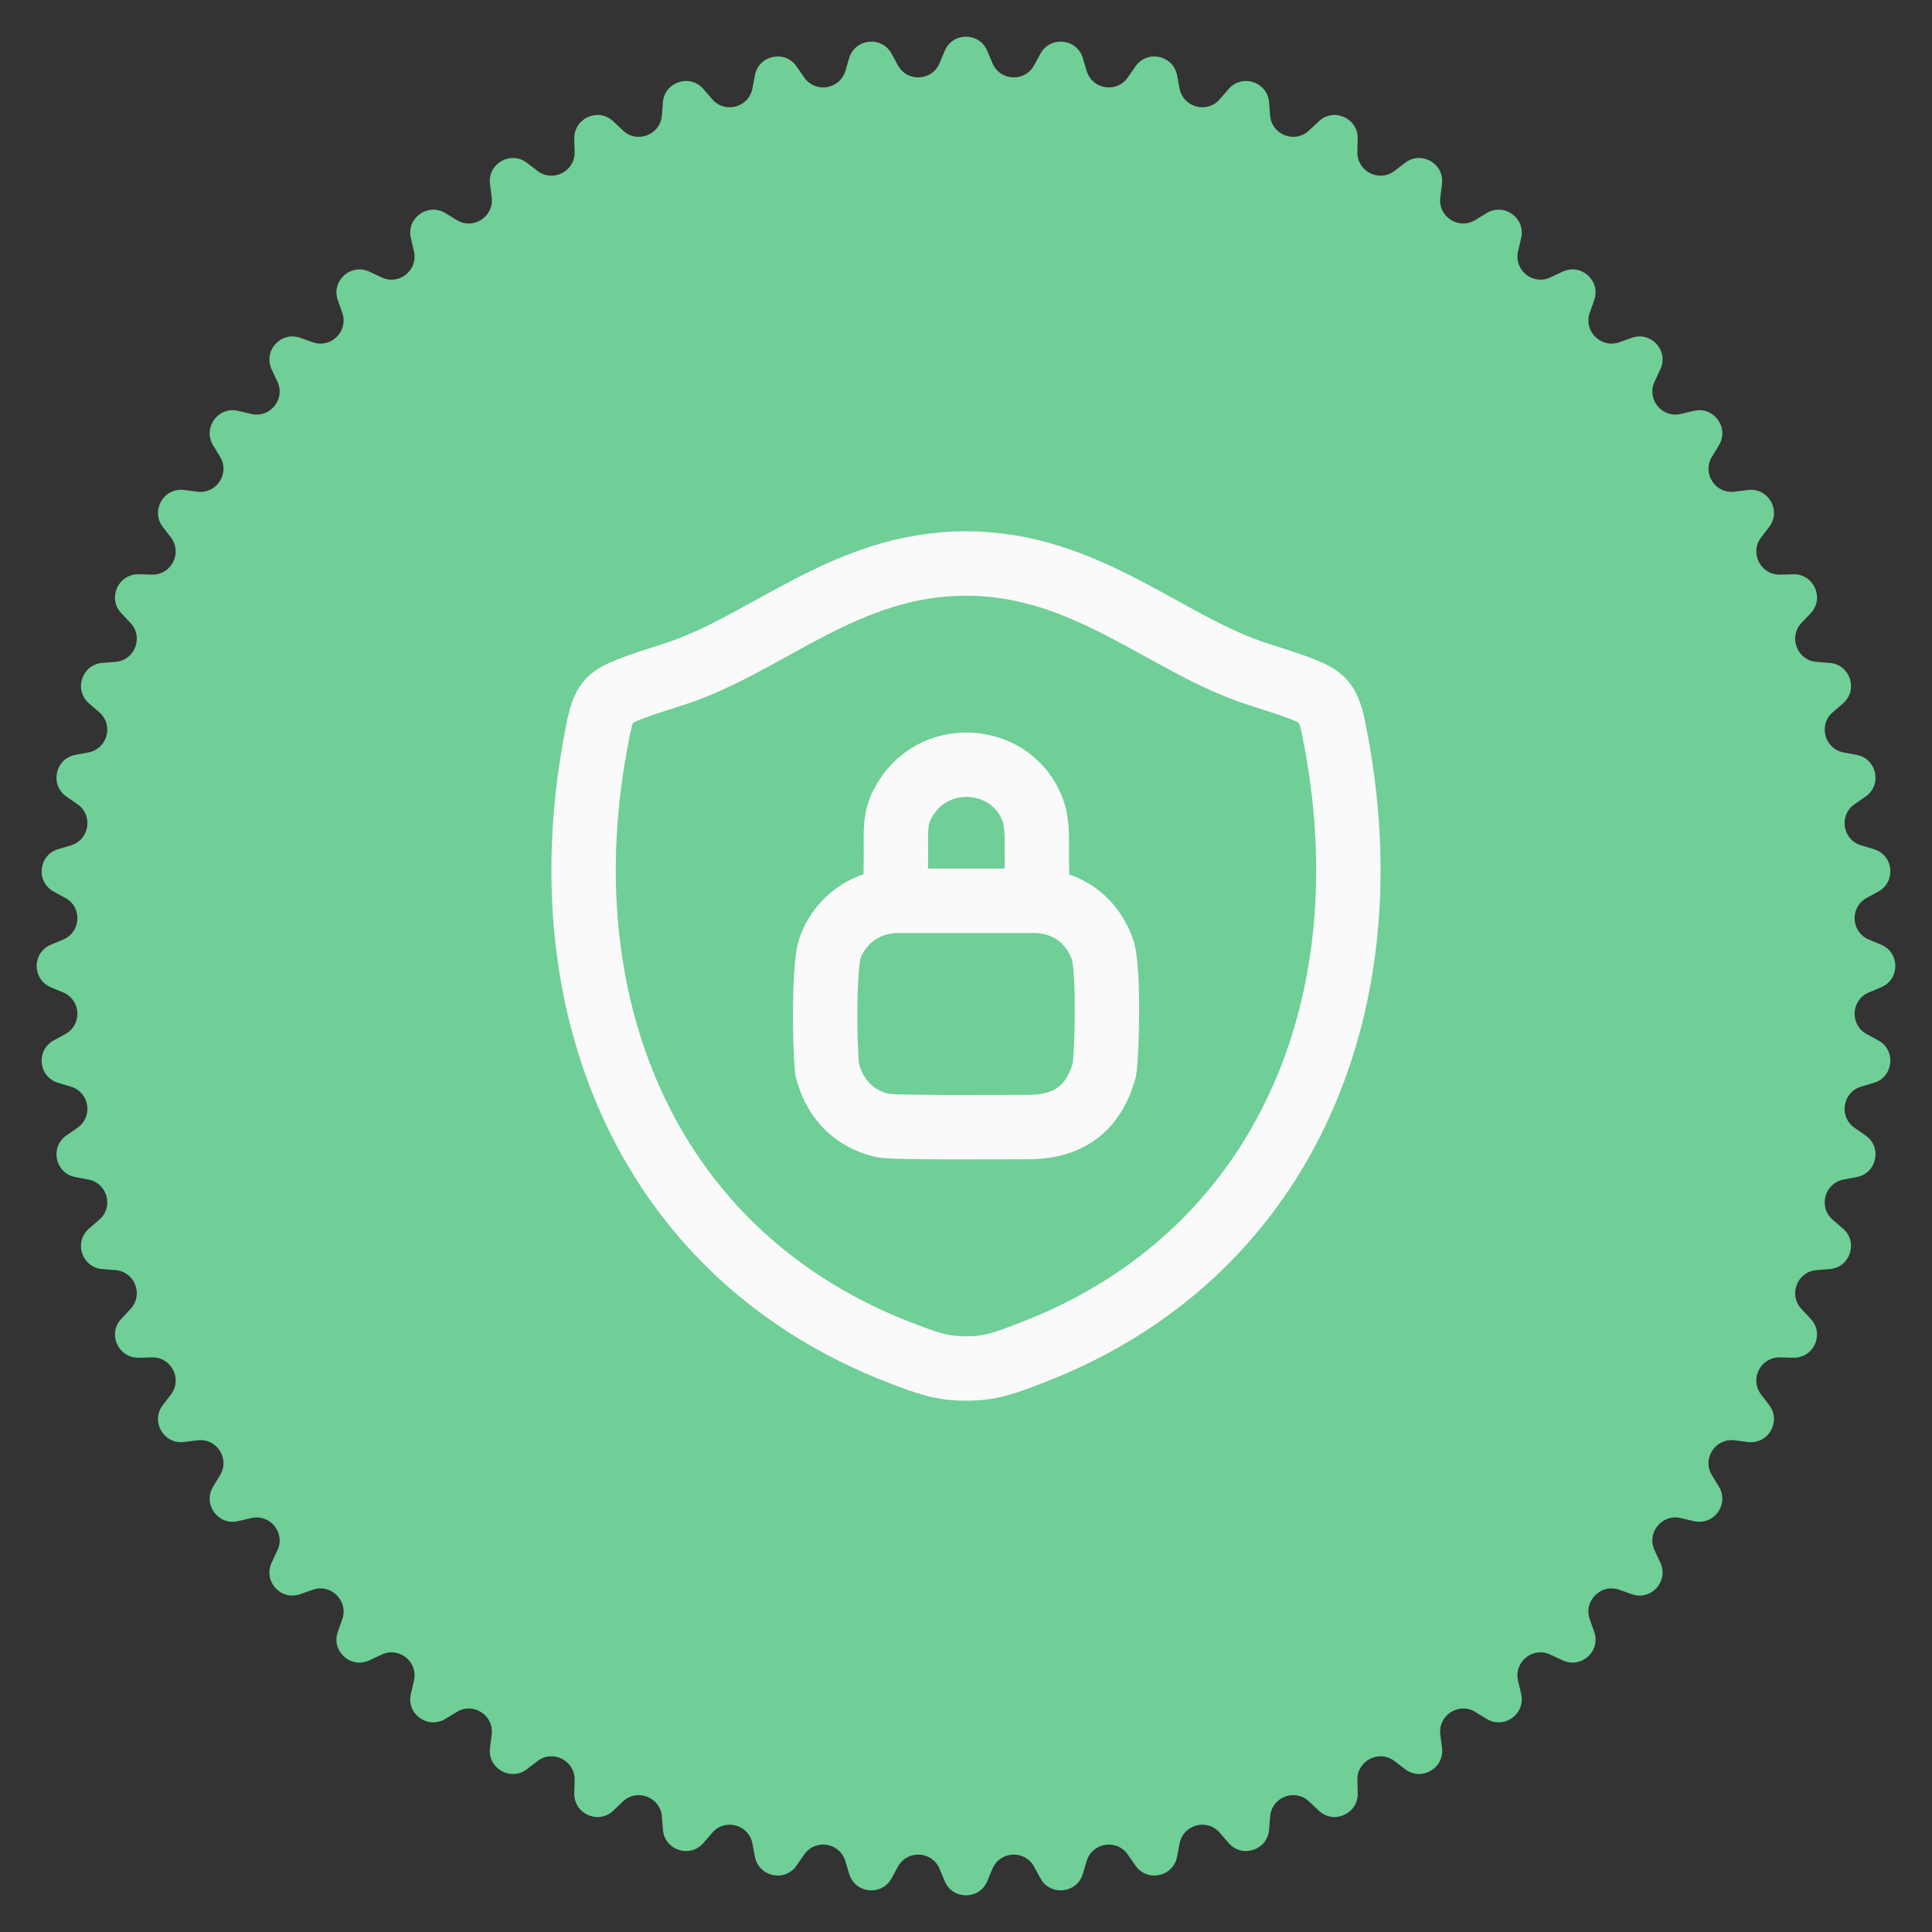 <svg width="24" height="24" viewBox="0 0 24 24" fill="none" xmlns="http://www.w3.org/2000/svg">
<rect x="0" y="0" width="24" height="24" fill="#333333" stroke="none"/>
<path d="M11.736 0.631C11.834 0.397 12.166 0.397 12.264 0.631L12.329 0.786C12.422 1.007 12.729 1.023 12.845 0.813L12.925 0.666C13.048 0.443 13.378 0.478 13.451 0.721L13.499 0.882C13.569 1.112 13.873 1.16 14.01 0.962L14.105 0.825C14.25 0.616 14.575 0.685 14.622 0.935L14.653 1.099C14.698 1.335 14.996 1.415 15.152 1.233L15.262 1.106C15.428 0.913 15.744 1.016 15.765 1.27L15.778 1.436C15.798 1.676 16.086 1.786 16.261 1.621L16.383 1.507C16.568 1.332 16.871 1.468 16.866 1.722L16.862 1.889C16.857 2.129 17.131 2.269 17.322 2.124L17.455 2.022C17.658 1.868 17.945 2.034 17.913 2.287L17.892 2.453C17.862 2.691 18.12 2.859 18.325 2.734L18.468 2.647C18.686 2.515 18.955 2.71 18.896 2.958L18.858 3.121C18.803 3.355 19.042 3.549 19.259 3.446L19.411 3.375C19.641 3.266 19.888 3.488 19.804 3.728L19.748 3.886C19.669 4.113 19.887 4.331 20.114 4.252L20.272 4.196C20.512 4.112 20.734 4.359 20.625 4.589L20.554 4.741C20.451 4.958 20.645 5.197 20.879 5.142L21.042 5.104C21.29 5.045 21.485 5.314 21.353 5.532L21.266 5.675C21.141 5.88 21.309 6.138 21.547 6.108L21.713 6.087C21.966 6.054 22.132 6.342 21.978 6.545L21.876 6.678C21.731 6.869 21.871 7.143 22.111 7.138L22.278 7.134C22.532 7.129 22.668 7.432 22.493 7.618L22.378 7.739C22.214 7.914 22.324 8.202 22.564 8.222L22.73 8.235C22.984 8.256 23.087 8.572 22.894 8.738L22.767 8.848C22.585 9.004 22.665 9.302 22.901 9.347L23.065 9.378C23.315 9.425 23.384 9.75 23.175 9.895L23.038 9.99C22.84 10.127 22.888 10.431 23.118 10.501L23.279 10.549C23.522 10.622 23.557 10.952 23.334 11.075L23.187 11.155C22.977 11.271 22.993 11.578 23.214 11.671L23.369 11.736C23.603 11.834 23.603 12.166 23.369 12.264L23.214 12.329C22.993 12.422 22.977 12.729 23.187 12.845L23.334 12.925C23.557 13.048 23.522 13.378 23.279 13.451L23.118 13.499C22.888 13.569 22.84 13.873 23.038 14.01L23.175 14.105C23.384 14.25 23.315 14.575 23.065 14.622L22.901 14.653C22.665 14.698 22.585 14.996 22.767 15.152L22.894 15.262C23.087 15.428 22.984 15.744 22.73 15.765L22.564 15.778C22.324 15.798 22.214 16.086 22.378 16.261L22.493 16.383C22.668 16.568 22.532 16.871 22.278 16.866L22.111 16.862C21.871 16.857 21.731 17.131 21.876 17.322L21.978 17.455C22.132 17.658 21.966 17.945 21.713 17.913L21.547 17.892C21.309 17.862 21.141 18.12 21.266 18.325L21.353 18.468C21.485 18.686 21.29 18.955 21.042 18.896L20.879 18.858C20.645 18.803 20.451 19.042 20.554 19.259L20.625 19.411C20.734 19.641 20.512 19.888 20.272 19.804L20.114 19.748C19.887 19.669 19.669 19.887 19.748 20.114L19.804 20.272C19.888 20.512 19.641 20.734 19.411 20.625L19.259 20.554C19.042 20.451 18.803 20.645 18.858 20.879L18.896 21.042C18.955 21.29 18.686 21.485 18.468 21.353L18.325 21.266C18.12 21.141 17.862 21.309 17.892 21.547L17.913 21.713C17.945 21.966 17.658 22.132 17.455 21.978L17.322 21.876C17.131 21.731 16.857 21.871 16.862 22.111L16.866 22.278C16.871 22.532 16.568 22.668 16.383 22.493L16.261 22.378C16.086 22.214 15.798 22.324 15.778 22.564L15.765 22.73C15.744 22.984 15.428 23.087 15.262 22.894L15.152 22.767C14.996 22.585 14.698 22.665 14.653 22.901L14.622 23.065C14.575 23.315 14.25 23.384 14.105 23.175L14.01 23.038C13.873 22.84 13.569 22.888 13.499 23.118L13.451 23.279C13.378 23.522 13.048 23.557 12.925 23.334L12.845 23.187C12.729 22.977 12.422 22.993 12.329 23.214L12.264 23.369C12.166 23.603 11.834 23.603 11.736 23.369L11.671 23.214C11.578 22.993 11.271 22.977 11.155 23.187L11.075 23.334C10.952 23.557 10.622 23.522 10.549 23.279L10.501 23.118C10.431 22.888 10.127 22.84 9.99 23.038L9.895 23.175C9.75 23.384 9.425 23.315 9.378 23.065L9.347 22.901C9.302 22.665 9.004 22.585 8.848 22.767L8.738 22.894C8.572 23.087 8.256 22.984 8.235 22.73L8.222 22.564C8.202 22.324 7.914 22.214 7.739 22.378L7.618 22.493C7.432 22.668 7.129 22.532 7.134 22.278L7.138 22.111C7.143 21.871 6.869 21.731 6.678 21.876L6.545 21.978C6.342 22.132 6.054 21.966 6.087 21.713L6.108 21.547C6.138 21.309 5.88 21.141 5.675 21.266L5.532 21.353C5.314 21.485 5.045 21.29 5.104 21.042L5.142 20.879C5.197 20.645 4.958 20.451 4.741 20.554L4.589 20.625C4.359 20.734 4.112 20.512 4.196 20.272L4.252 20.114C4.331 19.887 4.113 19.669 3.886 19.748L3.728 19.804C3.488 19.888 3.266 19.641 3.375 19.411L3.446 19.259C3.549 19.042 3.355 18.803 3.121 18.858L2.958 18.896C2.71 18.955 2.515 18.686 2.647 18.468L2.734 18.325C2.859 18.12 2.691 17.862 2.453 17.892L2.287 17.913C2.034 17.945 1.868 17.658 2.022 17.455L2.124 17.322C2.269 17.131 2.129 16.857 1.889 16.862L1.722 16.866C1.468 16.871 1.332 16.568 1.507 16.383L1.621 16.261C1.786 16.086 1.676 15.798 1.436 15.778L1.27 15.765C1.016 15.744 0.913 15.428 1.106 15.262L1.233 15.152C1.415 14.996 1.335 14.698 1.099 14.653L0.935 14.622C0.685 14.575 0.616 14.25 0.825 14.105L0.962 14.01C1.16 13.873 1.112 13.569 0.882 13.499L0.721 13.451C0.478 13.378 0.443 13.048 0.666 12.925L0.813 12.845C1.023 12.729 1.007 12.422 0.786 12.329L0.631 12.264C0.397 12.166 0.397 11.834 0.631 11.736L0.786 11.671C1.007 11.578 1.023 11.271 0.813 11.155L0.666 11.075C0.443 10.952 0.478 10.622 0.721 10.549L0.882 10.501C1.112 10.431 1.16 10.127 0.962 9.99L0.825 9.895C0.616 9.75 0.685 9.425 0.935 9.378L1.099 9.347C1.335 9.302 1.415 9.004 1.233 8.848L1.106 8.738C0.913 8.572 1.016 8.256 1.27 8.235L1.436 8.222C1.676 8.202 1.786 7.914 1.621 7.739L1.507 7.618C1.332 7.432 1.468 7.129 1.722 7.134L1.889 7.138C2.129 7.143 2.269 6.869 2.124 6.678L2.022 6.545C1.868 6.342 2.034 6.054 2.287 6.087L2.453 6.108C2.691 6.138 2.859 5.88 2.734 5.675L2.647 5.532C2.515 5.314 2.71 5.045 2.958 5.104L3.121 5.142C3.355 5.197 3.549 4.958 3.446 4.741L3.375 4.589C3.266 4.359 3.488 4.112 3.728 4.196L3.886 4.252C4.113 4.331 4.331 4.113 4.252 3.886L4.196 3.728C4.112 3.488 4.359 3.266 4.589 3.375L4.741 3.446C4.958 3.549 5.197 3.355 5.142 3.121L5.104 2.958C5.045 2.71 5.314 2.515 5.532 2.647L5.675 2.734C5.88 2.859 6.138 2.691 6.108 2.453L6.087 2.287C6.054 2.034 6.342 1.868 6.545 2.022L6.678 2.124C6.869 2.269 7.143 2.129 7.138 1.889L7.134 1.722C7.129 1.468 7.432 1.332 7.618 1.507L7.739 1.621C7.914 1.786 8.202 1.676 8.222 1.436L8.235 1.27C8.256 1.016 8.572 0.913 8.738 1.106L8.848 1.233C9.004 1.415 9.302 1.335 9.347 1.099L9.378 0.935C9.425 0.685 9.75 0.616 9.895 0.825L9.99 0.962C10.127 1.16 10.431 1.112 10.501 0.882L10.549 0.721C10.622 0.478 10.952 0.443 11.075 0.666L11.155 0.813C11.271 1.023 11.578 1.007 11.671 0.786L11.736 0.631Z" fill="#6FCF97"/>
<g clip-path="url(#clip0_45_53)">
<path d="M11.999 7C10.495 7 9.52 8.009 8.367 8.377C7.898 8.527 7.663 8.602 7.568 8.707C7.473 8.812 7.446 8.967 7.39 9.275C6.795 12.573 8.095 15.622 11.195 16.809C11.528 16.936 11.694 17 12.001 17C12.306 17 12.473 16.936 12.806 16.808C15.906 15.622 17.204 12.573 16.61 9.275C16.554 8.967 16.526 8.812 16.431 8.707C16.336 8.601 16.102 8.527 15.633 8.377C14.479 8.009 13.503 7 11.999 7Z" stroke="#FAFAFA" stroke-width="0.8" stroke-linecap="round" stroke-linejoin="round"/>
<path d="M11.125 10.979C11.125 10.95 11.129 10.777 11.13 10.559C11.13 10.361 11.113 10.169 11.208 9.994C11.563 9.287 12.583 9.359 12.835 10.079C12.879 10.198 12.882 10.386 12.88 10.559C12.879 10.781 12.883 10.979 12.883 10.979M11.169 11.19C10.629 11.19 10.359 11.58 10.299 11.82C10.239 12.06 10.239 12.93 10.275 13.29C10.395 13.74 10.695 13.926 10.989 13.986C11.259 14.01 12.399 14.001 12.729 14.001C13.209 14.01 13.569 13.83 13.719 13.29C13.749 13.11 13.779 12.12 13.704 11.82C13.545 11.34 13.149 11.19 12.849 11.19H11.169Z" stroke="#FAFAFA" stroke-width="0.8" stroke-linecap="round" stroke-linejoin="round"/>
</g>
<defs>
<clipPath id="clip0_45_53">
<rect width="12" height="12" fill="white" transform="translate(6 6)"/>
</clipPath>
</defs>
</svg>
